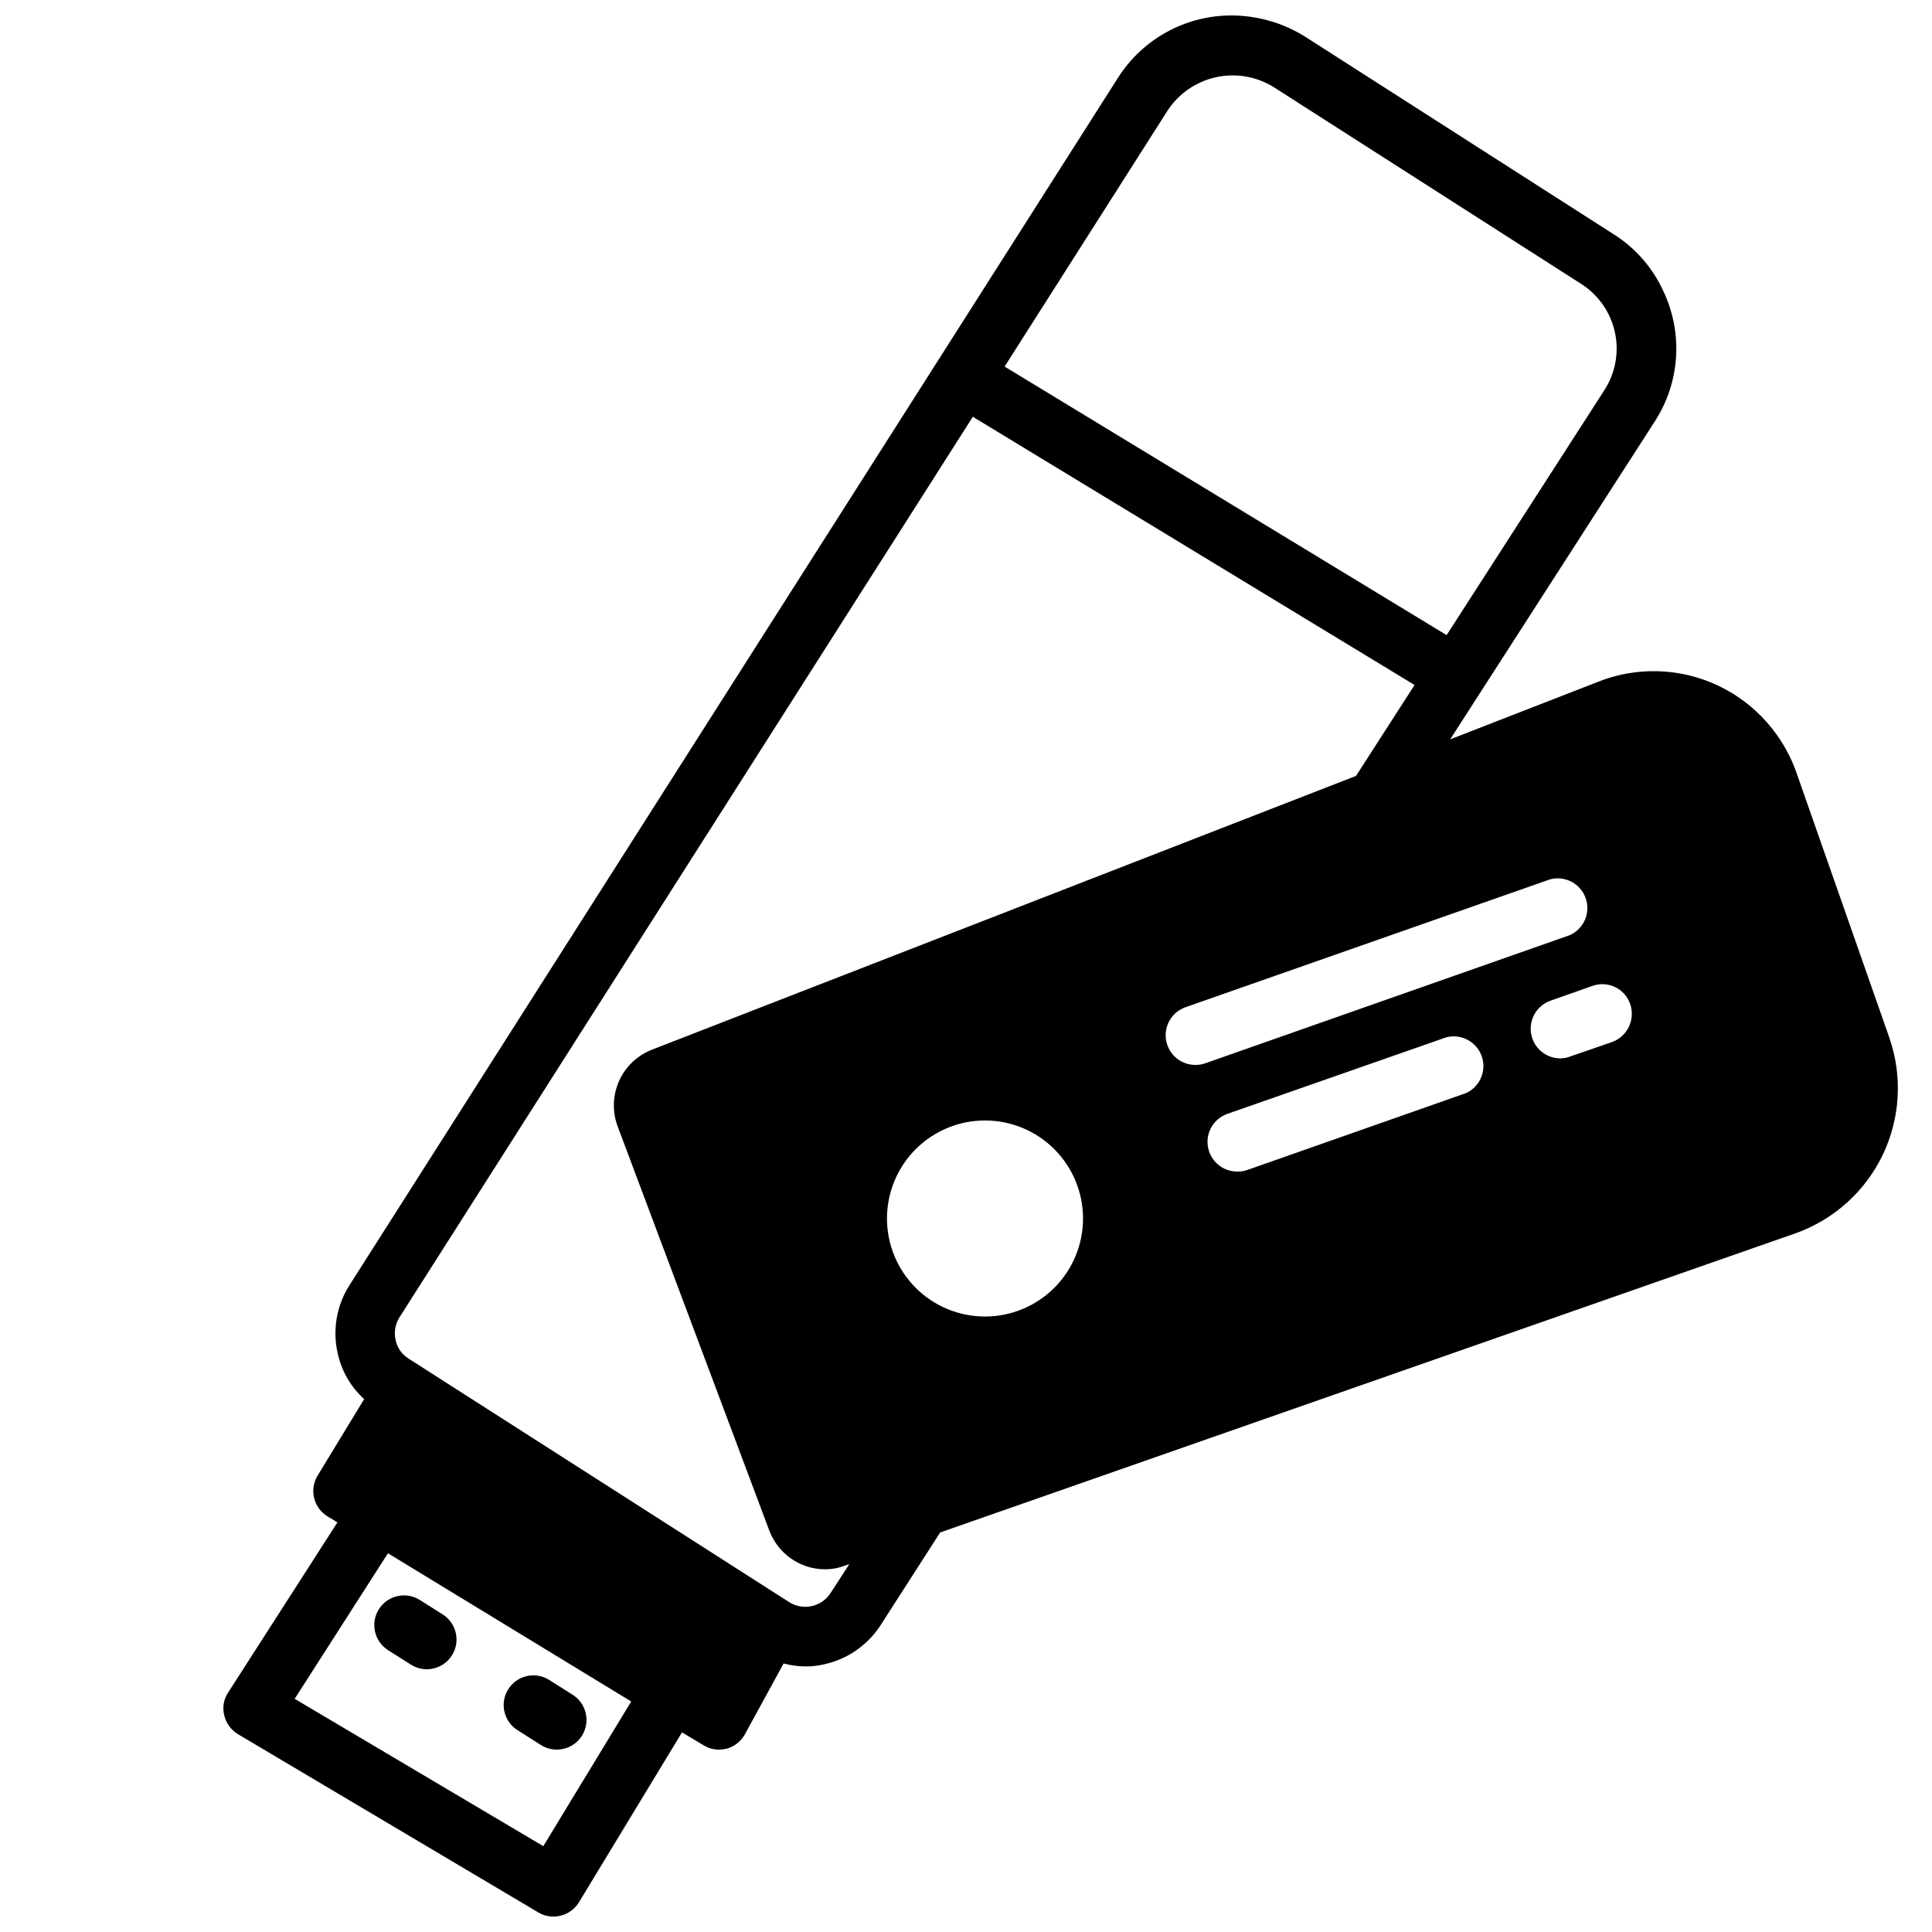 <?xml version="1.0" encoding="UTF-8"?>
<!-- Uploaded to: SVG Repo, www.svgrepo.com, Generator: SVG Repo Mixer Tools -->
<svg width="800px" height="800px" version="1.1" viewBox="144 144 512 512" xmlns="http://www.w3.org/2000/svg">
 <defs>
  <clipPath id="a">
   <path d="m203 148.09h444v503.81h-444z"/>
  </clipPath>
 </defs>
 <g clip-path="url(#a)">
  <path d="m644.74 419.13-24.719-70.535h0.004c-2.922-8.164-8.383-15.172-15.59-19.996-10.84-7.242-24.531-8.738-36.684-4.012l-39.438 15.348 54.16-84.152c6.703-10.273 7.625-23.281 2.441-34.398-2.809-6.281-7.41-11.594-13.227-15.273l-81.871-52.426c-5.789-3.606-12.465-5.539-19.285-5.59-12.293-0.074-23.754 6.207-30.309 16.609l-203.73 320.08c-3.324 5.324-4.402 11.75-2.992 17.867 1.008 4.676 3.461 8.918 7.008 12.125l-12.359 20.309c-2.231 3.719-1.035 8.539 2.676 10.785l2.598 1.574-28.969 45.105c-1.188 1.785-1.559 3.988-1.023 6.062 0.496 2.07 1.801 3.856 3.621 4.961l79.586 47.23c1.211 0.738 2.602 1.117 4.016 1.102 2.762 0.016 5.332-1.418 6.769-3.777l27.316-45.027 5.668 3.387v-0.004c1.227 0.77 2.644 1.18 4.094 1.184 0.688-0.004 1.375-0.082 2.047-0.238 2.082-0.57 3.844-1.965 4.879-3.856l10.234-18.734v-0.004c1.875 0.5 3.805 0.766 5.746 0.789 1.668 0.012 3.336-0.172 4.961-0.551 6.148-1.336 11.52-5.043 14.957-10.312l15.824-24.641 226.87-79.348c10.074-3.637 18.316-11.094 22.941-20.754 4.625-9.664 5.262-20.758 1.773-30.887zm-191.21-246c2.961-4.414 7.512-7.516 12.703-8.66 5.191-1.145 10.621-0.238 15.164 2.523l81.793 52.348c4.488 2.918 7.641 7.492 8.777 12.727 1.137 5.231 0.16 10.703-2.719 15.219l-41.879 65.023-117.14-71.164zm-165.55 460.12-65.891-39.043 24.719-38.574 64.473 39.281zm28.734-211.05-0.004 0.004c-3.852 1.52-6.957 4.488-8.648 8.27-1.695 3.781-1.84 8.074-0.402 11.961l40.227 107.22v-0.004c1.137 3.004 3.164 5.594 5.805 7.422 2.644 1.828 5.781 2.809 8.992 2.812 1.75 0 3.484-0.32 5.117-0.945l1.258-0.395-4.961 7.637h0.004c-2.391 3.695-7.324 4.75-11.02 2.363l-100.76-64.473c-1.773-1.086-3.027-2.848-3.465-4.879-0.496-2.043-0.156-4.195 0.945-5.984l152.01-238.76 117.06 71.082-15.508 24.09zm88.32 70.691c-6.887 0-13.496-2.734-18.367-7.606-4.871-4.875-7.609-11.48-7.609-18.371s2.738-13.496 7.609-18.367c4.871-4.871 11.48-7.609 18.367-7.609 6.891 0 13.5 2.738 18.371 7.609 4.871 4.871 7.609 11.477 7.609 18.367s-2.738 13.496-7.609 18.371c-4.871 4.871-11.48 7.606-18.371 7.606zm55.891-66.676h0.004c-3.894 0.074-7.258-2.715-7.906-6.555-0.652-3.84 1.605-7.578 5.309-8.793l96.512-33.852h-0.004c3.957-1.012 8.031 1.164 9.383 5.019 1.352 3.852-0.465 8.098-4.188 9.781l-96.508 33.926c-0.832 0.309-1.711 0.469-2.598 0.473zm71.559 7.477-57.781 20.309v0.004c-0.832 0.309-1.711 0.469-2.598 0.473-3.91 0.113-7.312-2.66-7.984-6.516s1.59-7.617 5.309-8.836l57.859-20.23c3.957-1.012 8.031 1.164 9.383 5.019 1.352 3.852-0.465 8.098-4.188 9.781zm38.73-13.539-11.18 3.856v0.004c-0.828 0.309-1.711 0.469-2.598 0.473-3.805-0.043-7.035-2.801-7.672-6.551-0.641-3.754 1.5-7.422 5.074-8.723l11.18-3.938v0.004c1.961-0.707 4.125-0.598 6.004 0.305 1.879 0.902 3.32 2.523 3.992 4.496 1.418 4.106-0.719 8.59-4.801 10.078z"/>
 </g>
 <path d="m244.41 570.45c-1.117 1.762-1.484 3.898-1.027 5.934 0.457 2.039 1.703 3.812 3.469 4.93l6.039 3.832c3.672 2.328 8.539 1.238 10.867-2.438 2.328-3.672 1.238-8.539-2.438-10.867l-6.047-3.824c-3.668-2.328-8.535-1.238-10.863 2.434z"/>
 <path d="m281.3 602.61 6.039 3.832c3.672 2.328 8.539 1.238 10.867-2.434 2.328-3.676 1.234-8.543-2.438-10.871l-6.047-3.824c-1.762-1.18-3.926-1.594-6.004-1.156-2.074 0.438-3.883 1.695-5.019 3.488-1.133 1.793-1.5 3.965-1.008 6.031 0.488 2.062 1.789 3.844 3.609 4.934z"/>
</svg>